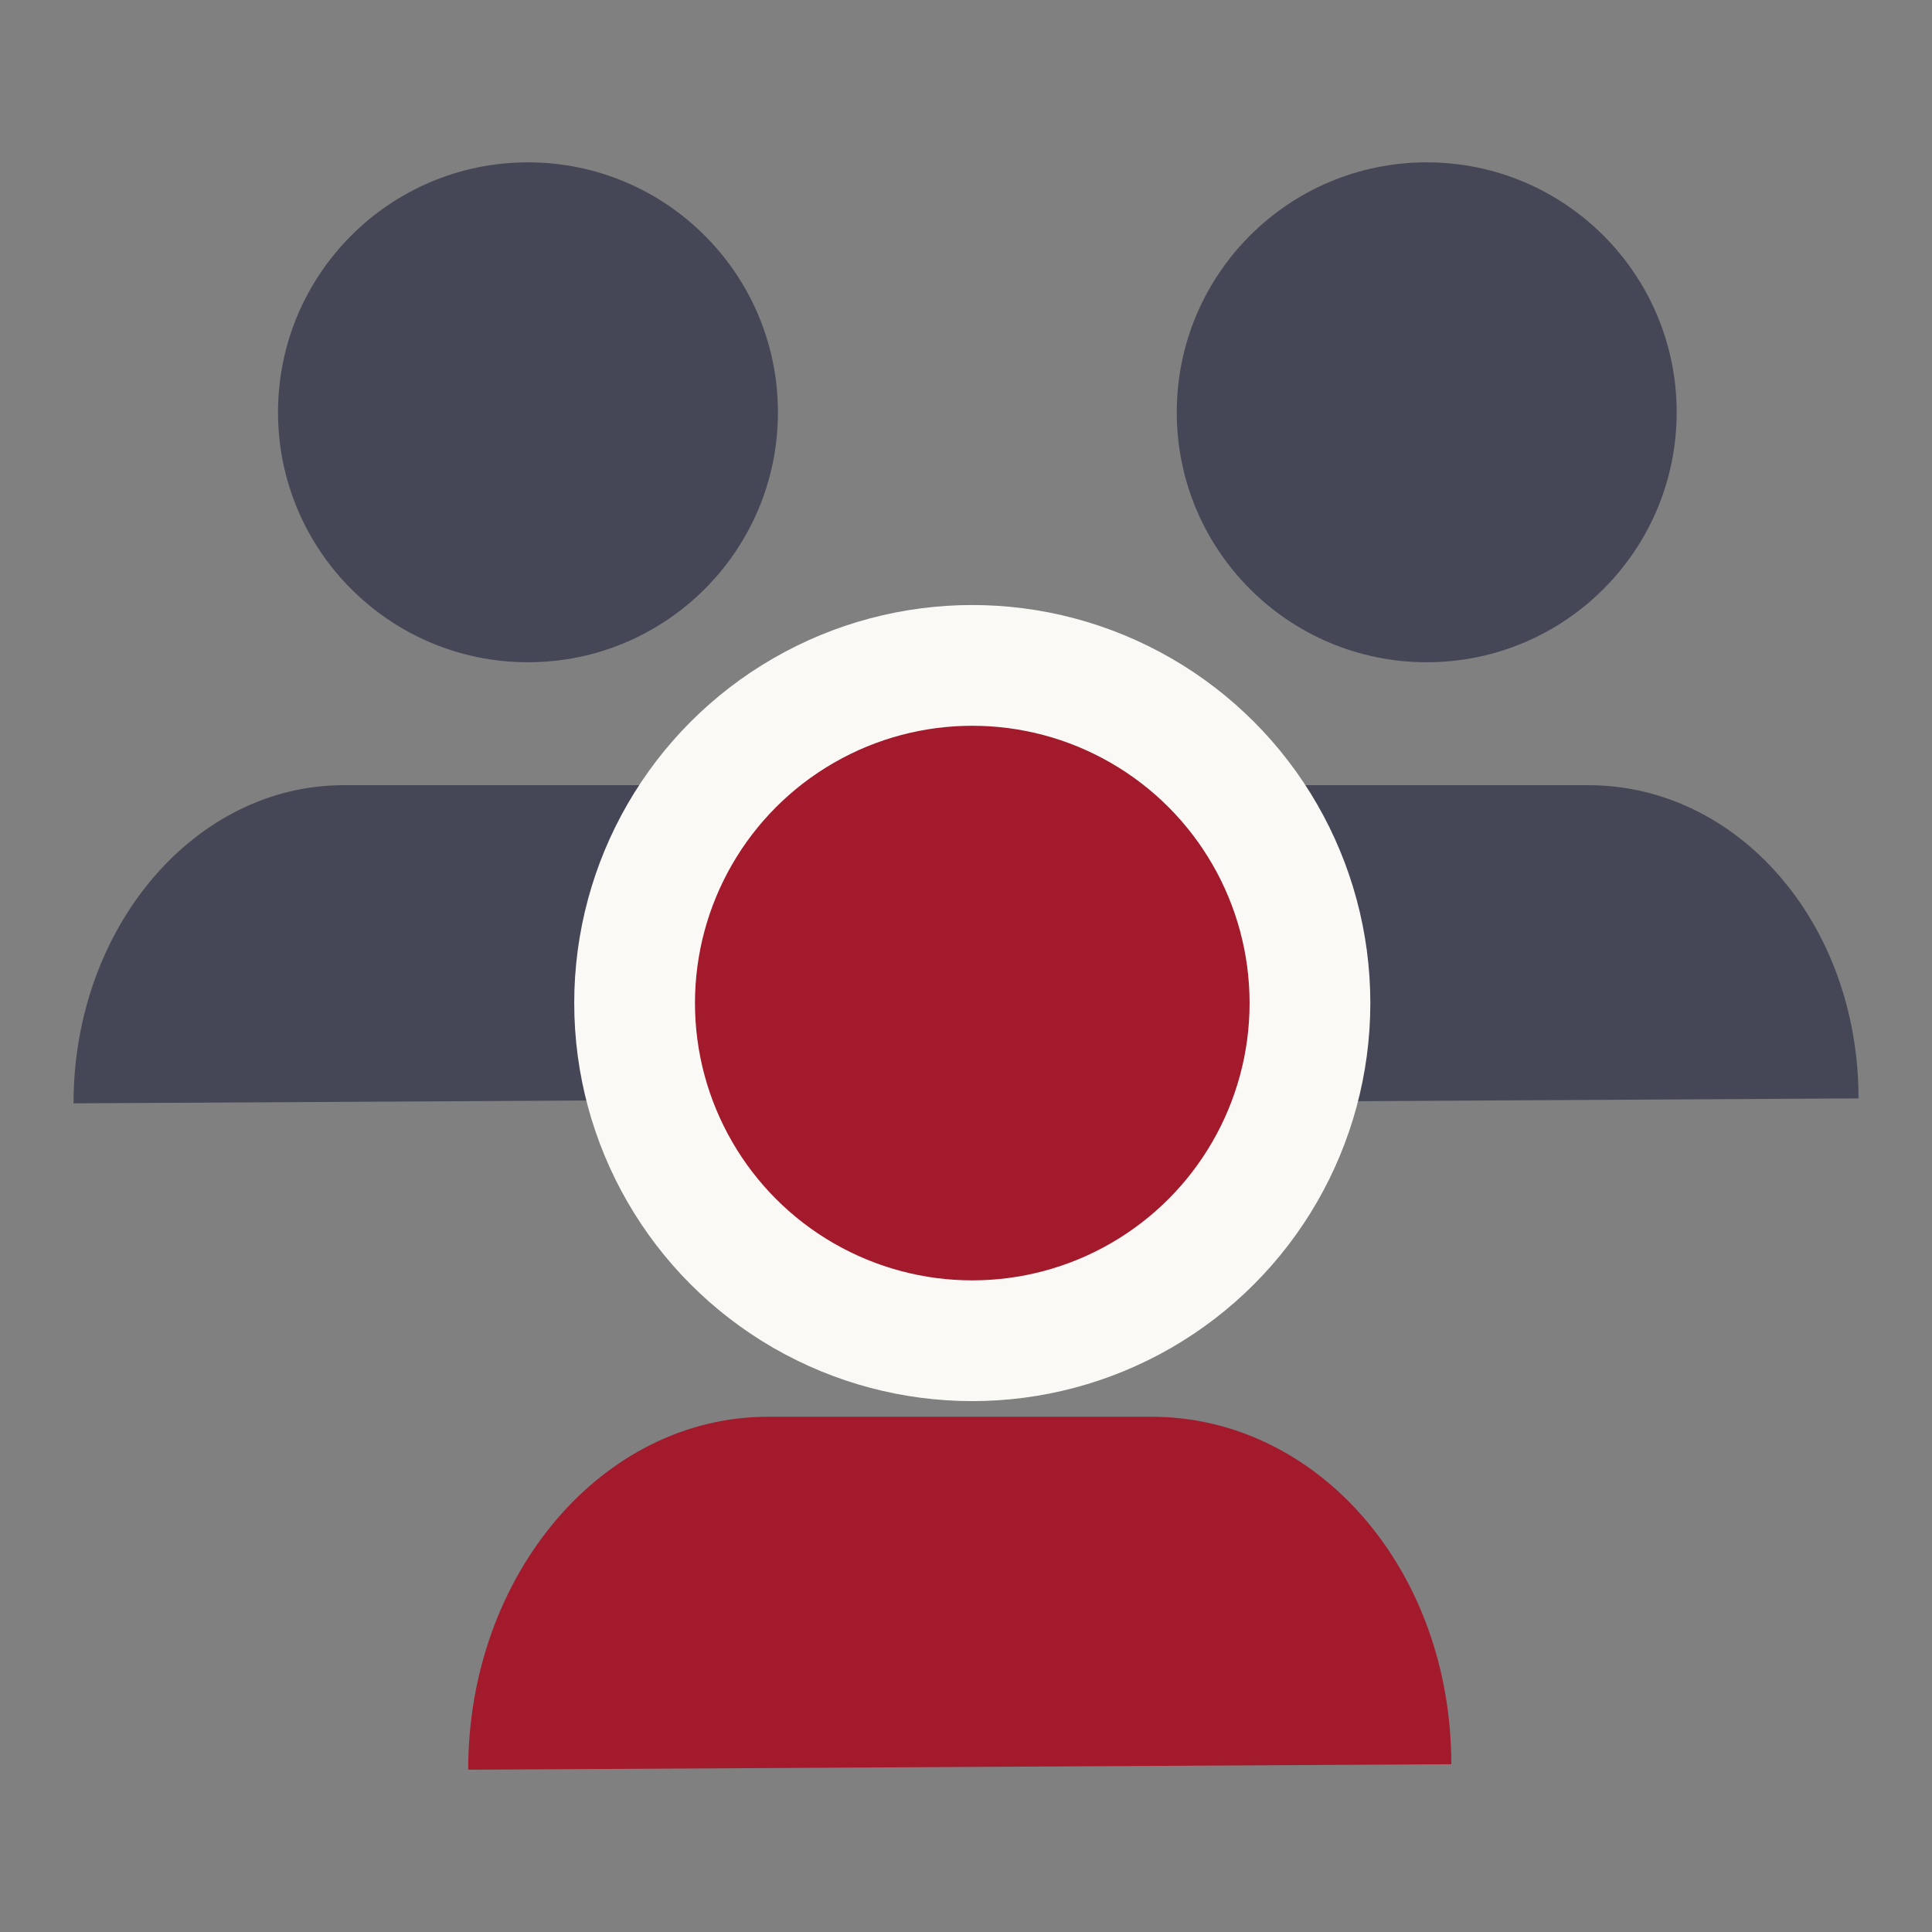 <svg width="32" height="32" viewBox="0 0 32 32" fill="none" xmlns="http://www.w3.org/2000/svg">
<rect x="0" y="0" width="32" height="32" fill="#808080" stroke="none"/>
<path d="M7.755 29.311C7.755 26.083 9.978 23.466 12.72 23.466H19.073C21.815 23.466 24.038 25.993 24.038 29.221L7.92 29.311H7.755Z" fill="#A31A2C"/>
<path d="M16.105 18.274C16.105 15.364 18.108 13.005 20.58 13.005H26.308C28.78 13.005 30.783 15.283 30.783 18.193L16.254 18.274H16.105Z" fill="#454756"/>
<path d="M1.218 18.274C1.218 15.364 3.222 13.005 5.693 13.005H11.421C13.893 13.005 15.896 15.283 15.896 18.193L1.367 18.274H1.218Z" fill="#454756"/>
<circle cx="16.104" cy="16.614" r="5.593" fill="#A31A2C" stroke="#FBF9F5" stroke-width="2"/>
<circle cx="23.631" cy="6.829" r="4.14" fill="#454756"/>
<circle cx="8.745" cy="6.829" r="4.14" fill="#454756"/>
</svg>
